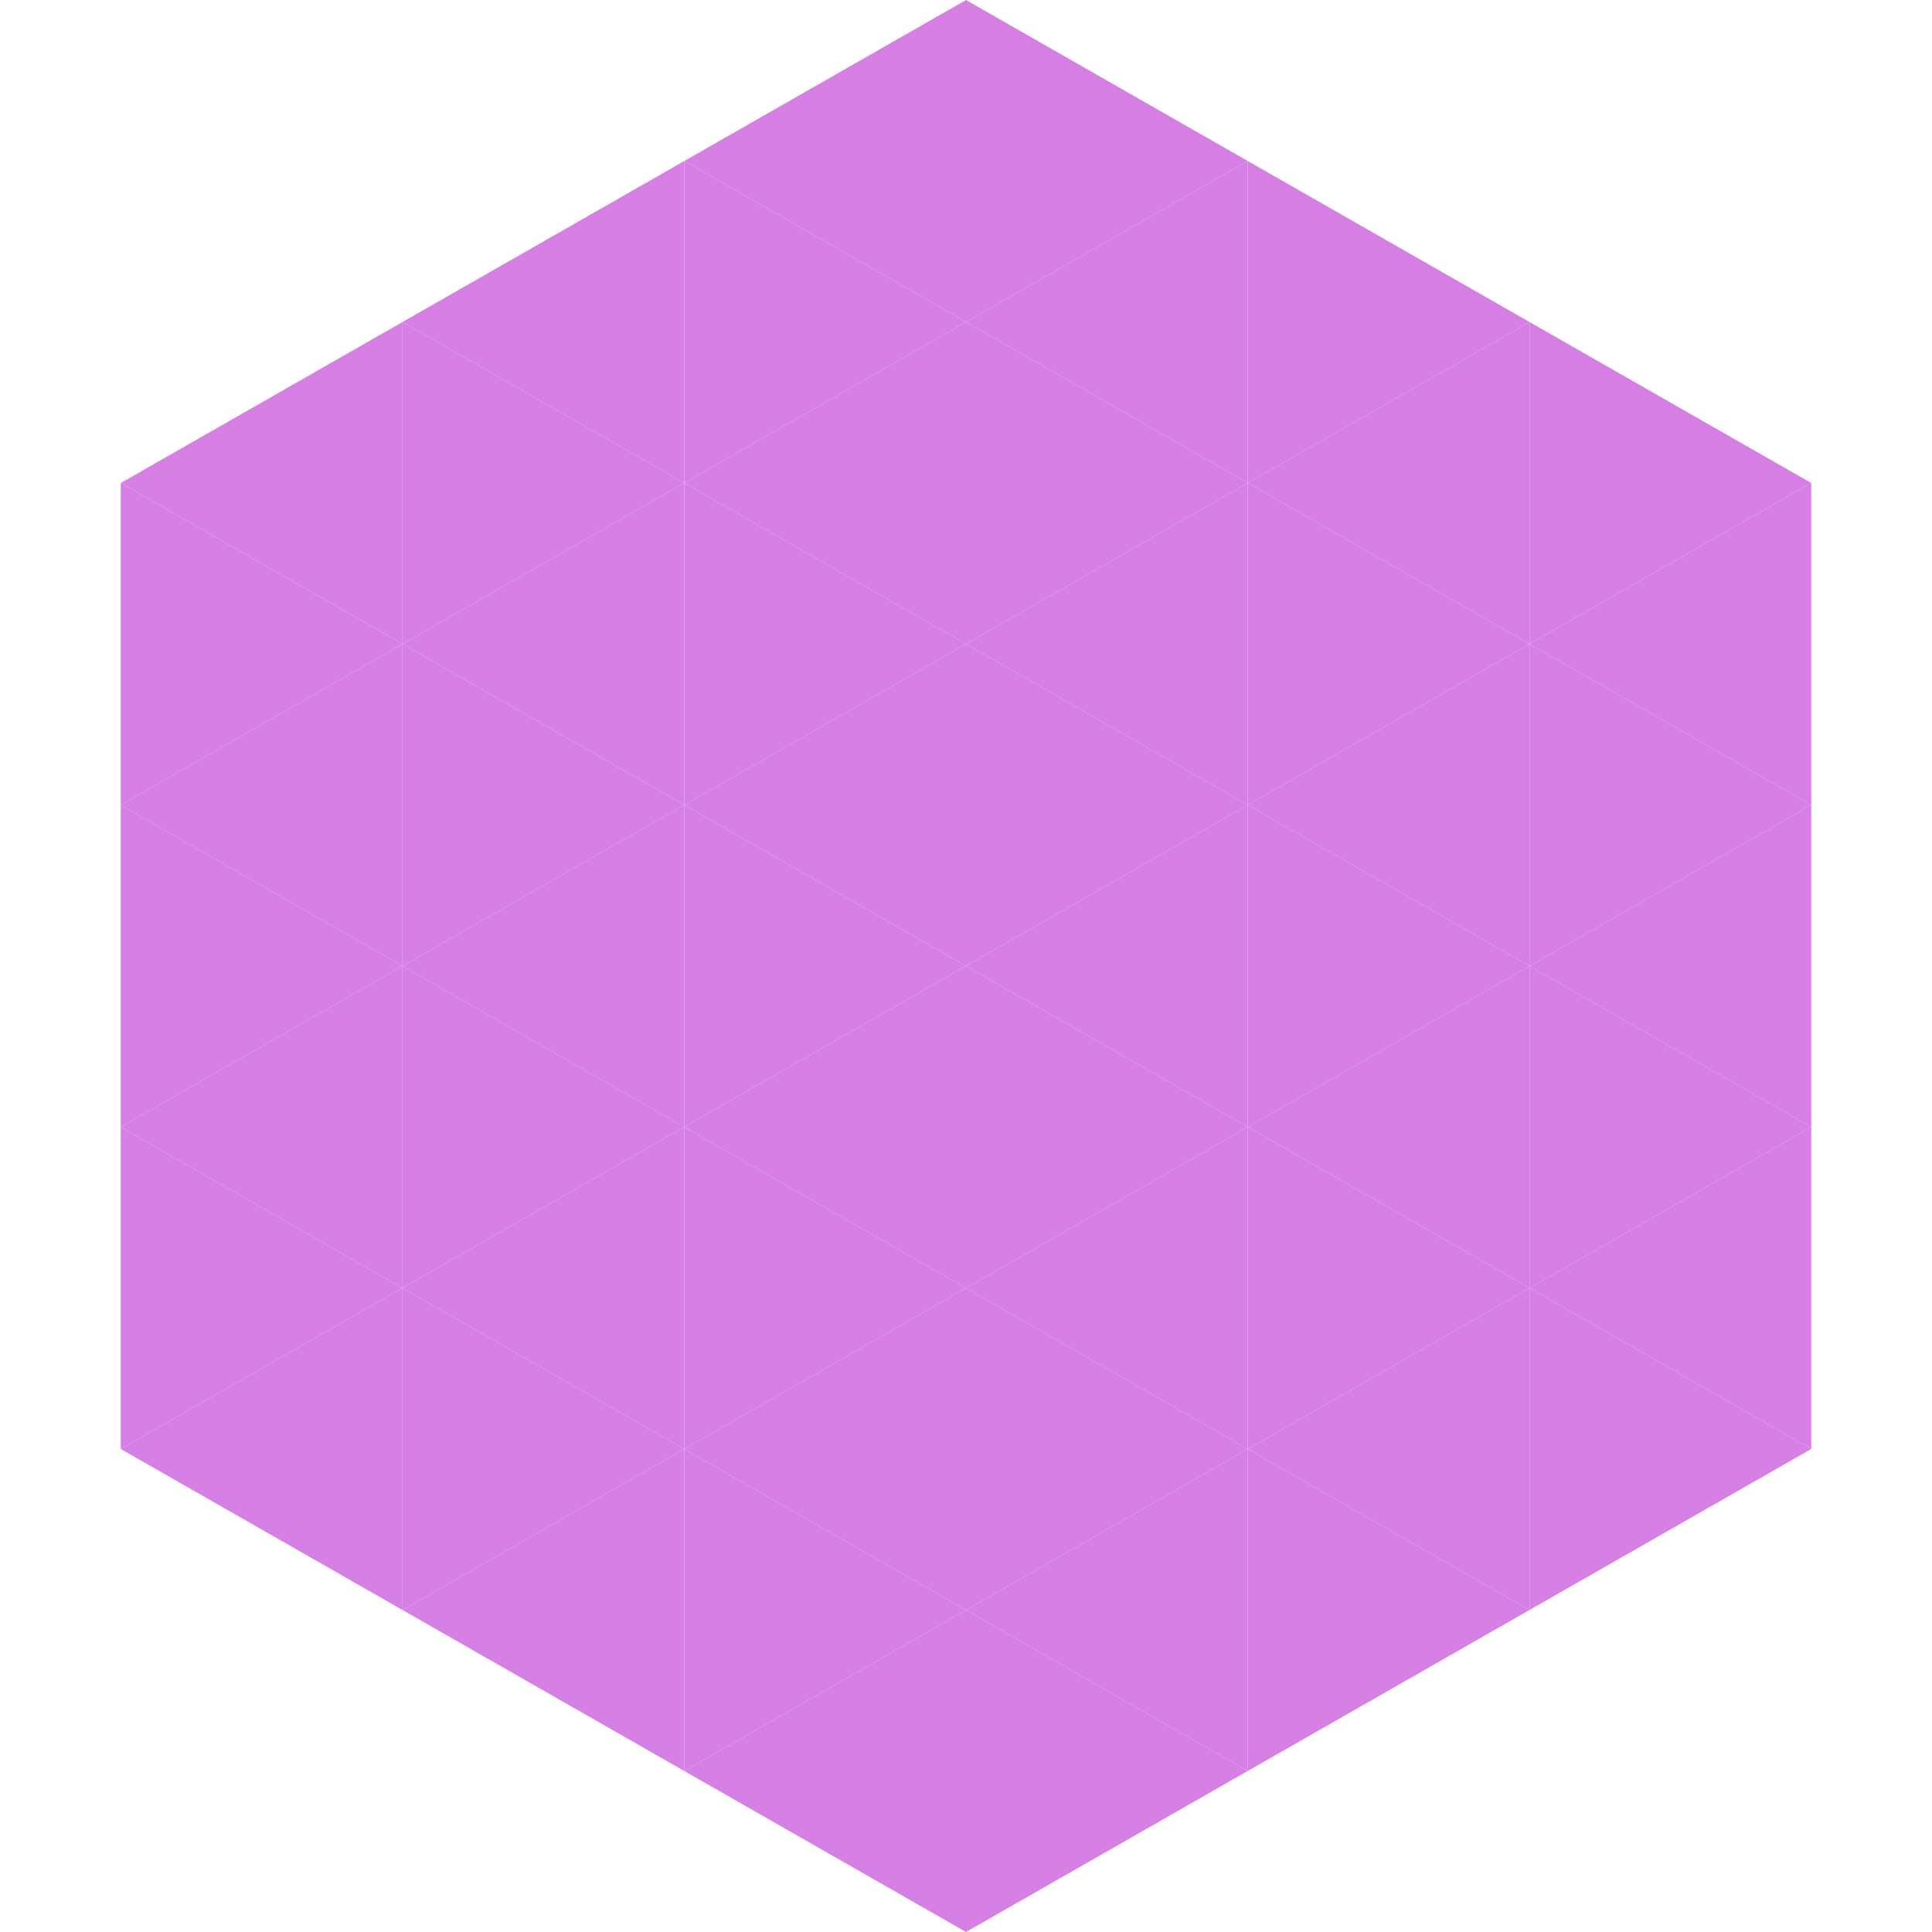 <?xml version="1.0"?>
<!-- Generated by SVGo -->
<svg width="240" height="240"
     xmlns="http://www.w3.org/2000/svg"
     xmlns:xlink="http://www.w3.org/1999/xlink">
<polygon points="50,40 15,60 50,80" style="fill:rgb(214,128,230)" />
<polygon points="190,40 225,60 190,80" style="fill:rgb(214,128,230)" />
<polygon points="15,60 50,80 15,100" style="fill:rgb(214,128,230)" />
<polygon points="225,60 190,80 225,100" style="fill:rgb(214,128,230)" />
<polygon points="50,80 15,100 50,120" style="fill:rgb(214,128,230)" />
<polygon points="190,80 225,100 190,120" style="fill:rgb(214,128,230)" />
<polygon points="15,100 50,120 15,140" style="fill:rgb(214,128,230)" />
<polygon points="225,100 190,120 225,140" style="fill:rgb(214,128,230)" />
<polygon points="50,120 15,140 50,160" style="fill:rgb(214,128,230)" />
<polygon points="190,120 225,140 190,160" style="fill:rgb(214,128,230)" />
<polygon points="15,140 50,160 15,180" style="fill:rgb(214,128,230)" />
<polygon points="225,140 190,160 225,180" style="fill:rgb(214,128,230)" />
<polygon points="50,160 15,180 50,200" style="fill:rgb(214,128,230)" />
<polygon points="190,160 225,180 190,200" style="fill:rgb(214,128,230)" />
<polygon points="15,180 50,200 15,220" style="fill:rgb(255,255,255); fill-opacity:0" />
<polygon points="225,180 190,200 225,220" style="fill:rgb(255,255,255); fill-opacity:0" />
<polygon points="50,0 85,20 50,40" style="fill:rgb(255,255,255); fill-opacity:0" />
<polygon points="190,0 155,20 190,40" style="fill:rgb(255,255,255); fill-opacity:0" />
<polygon points="85,20 50,40 85,60" style="fill:rgb(214,128,230)" />
<polygon points="155,20 190,40 155,60" style="fill:rgb(214,128,230)" />
<polygon points="50,40 85,60 50,80" style="fill:rgb(214,128,230)" />
<polygon points="190,40 155,60 190,80" style="fill:rgb(214,128,230)" />
<polygon points="85,60 50,80 85,100" style="fill:rgb(214,128,230)" />
<polygon points="155,60 190,80 155,100" style="fill:rgb(214,128,230)" />
<polygon points="50,80 85,100 50,120" style="fill:rgb(214,128,230)" />
<polygon points="190,80 155,100 190,120" style="fill:rgb(214,128,230)" />
<polygon points="85,100 50,120 85,140" style="fill:rgb(214,128,230)" />
<polygon points="155,100 190,120 155,140" style="fill:rgb(214,128,230)" />
<polygon points="50,120 85,140 50,160" style="fill:rgb(214,128,230)" />
<polygon points="190,120 155,140 190,160" style="fill:rgb(214,128,230)" />
<polygon points="85,140 50,160 85,180" style="fill:rgb(214,128,230)" />
<polygon points="155,140 190,160 155,180" style="fill:rgb(214,128,230)" />
<polygon points="50,160 85,180 50,200" style="fill:rgb(214,128,230)" />
<polygon points="190,160 155,180 190,200" style="fill:rgb(214,128,230)" />
<polygon points="85,180 50,200 85,220" style="fill:rgb(214,128,230)" />
<polygon points="155,180 190,200 155,220" style="fill:rgb(214,128,230)" />
<polygon points="120,0 85,20 120,40" style="fill:rgb(214,128,230)" />
<polygon points="120,0 155,20 120,40" style="fill:rgb(214,128,230)" />
<polygon points="85,20 120,40 85,60" style="fill:rgb(214,128,230)" />
<polygon points="155,20 120,40 155,60" style="fill:rgb(214,128,230)" />
<polygon points="120,40 85,60 120,80" style="fill:rgb(214,128,230)" />
<polygon points="120,40 155,60 120,80" style="fill:rgb(214,128,230)" />
<polygon points="85,60 120,80 85,100" style="fill:rgb(214,128,230)" />
<polygon points="155,60 120,80 155,100" style="fill:rgb(214,128,230)" />
<polygon points="120,80 85,100 120,120" style="fill:rgb(214,128,230)" />
<polygon points="120,80 155,100 120,120" style="fill:rgb(214,128,230)" />
<polygon points="85,100 120,120 85,140" style="fill:rgb(214,128,230)" />
<polygon points="155,100 120,120 155,140" style="fill:rgb(214,128,230)" />
<polygon points="120,120 85,140 120,160" style="fill:rgb(214,128,230)" />
<polygon points="120,120 155,140 120,160" style="fill:rgb(214,128,230)" />
<polygon points="85,140 120,160 85,180" style="fill:rgb(214,128,230)" />
<polygon points="155,140 120,160 155,180" style="fill:rgb(214,128,230)" />
<polygon points="120,160 85,180 120,200" style="fill:rgb(214,128,230)" />
<polygon points="120,160 155,180 120,200" style="fill:rgb(214,128,230)" />
<polygon points="85,180 120,200 85,220" style="fill:rgb(214,128,230)" />
<polygon points="155,180 120,200 155,220" style="fill:rgb(214,128,230)" />
<polygon points="120,200 85,220 120,240" style="fill:rgb(214,128,230)" />
<polygon points="120,200 155,220 120,240" style="fill:rgb(214,128,230)" />
<polygon points="85,220 120,240 85,260" style="fill:rgb(255,255,255); fill-opacity:0" />
<polygon points="155,220 120,240 155,260" style="fill:rgb(255,255,255); fill-opacity:0" />
</svg>
